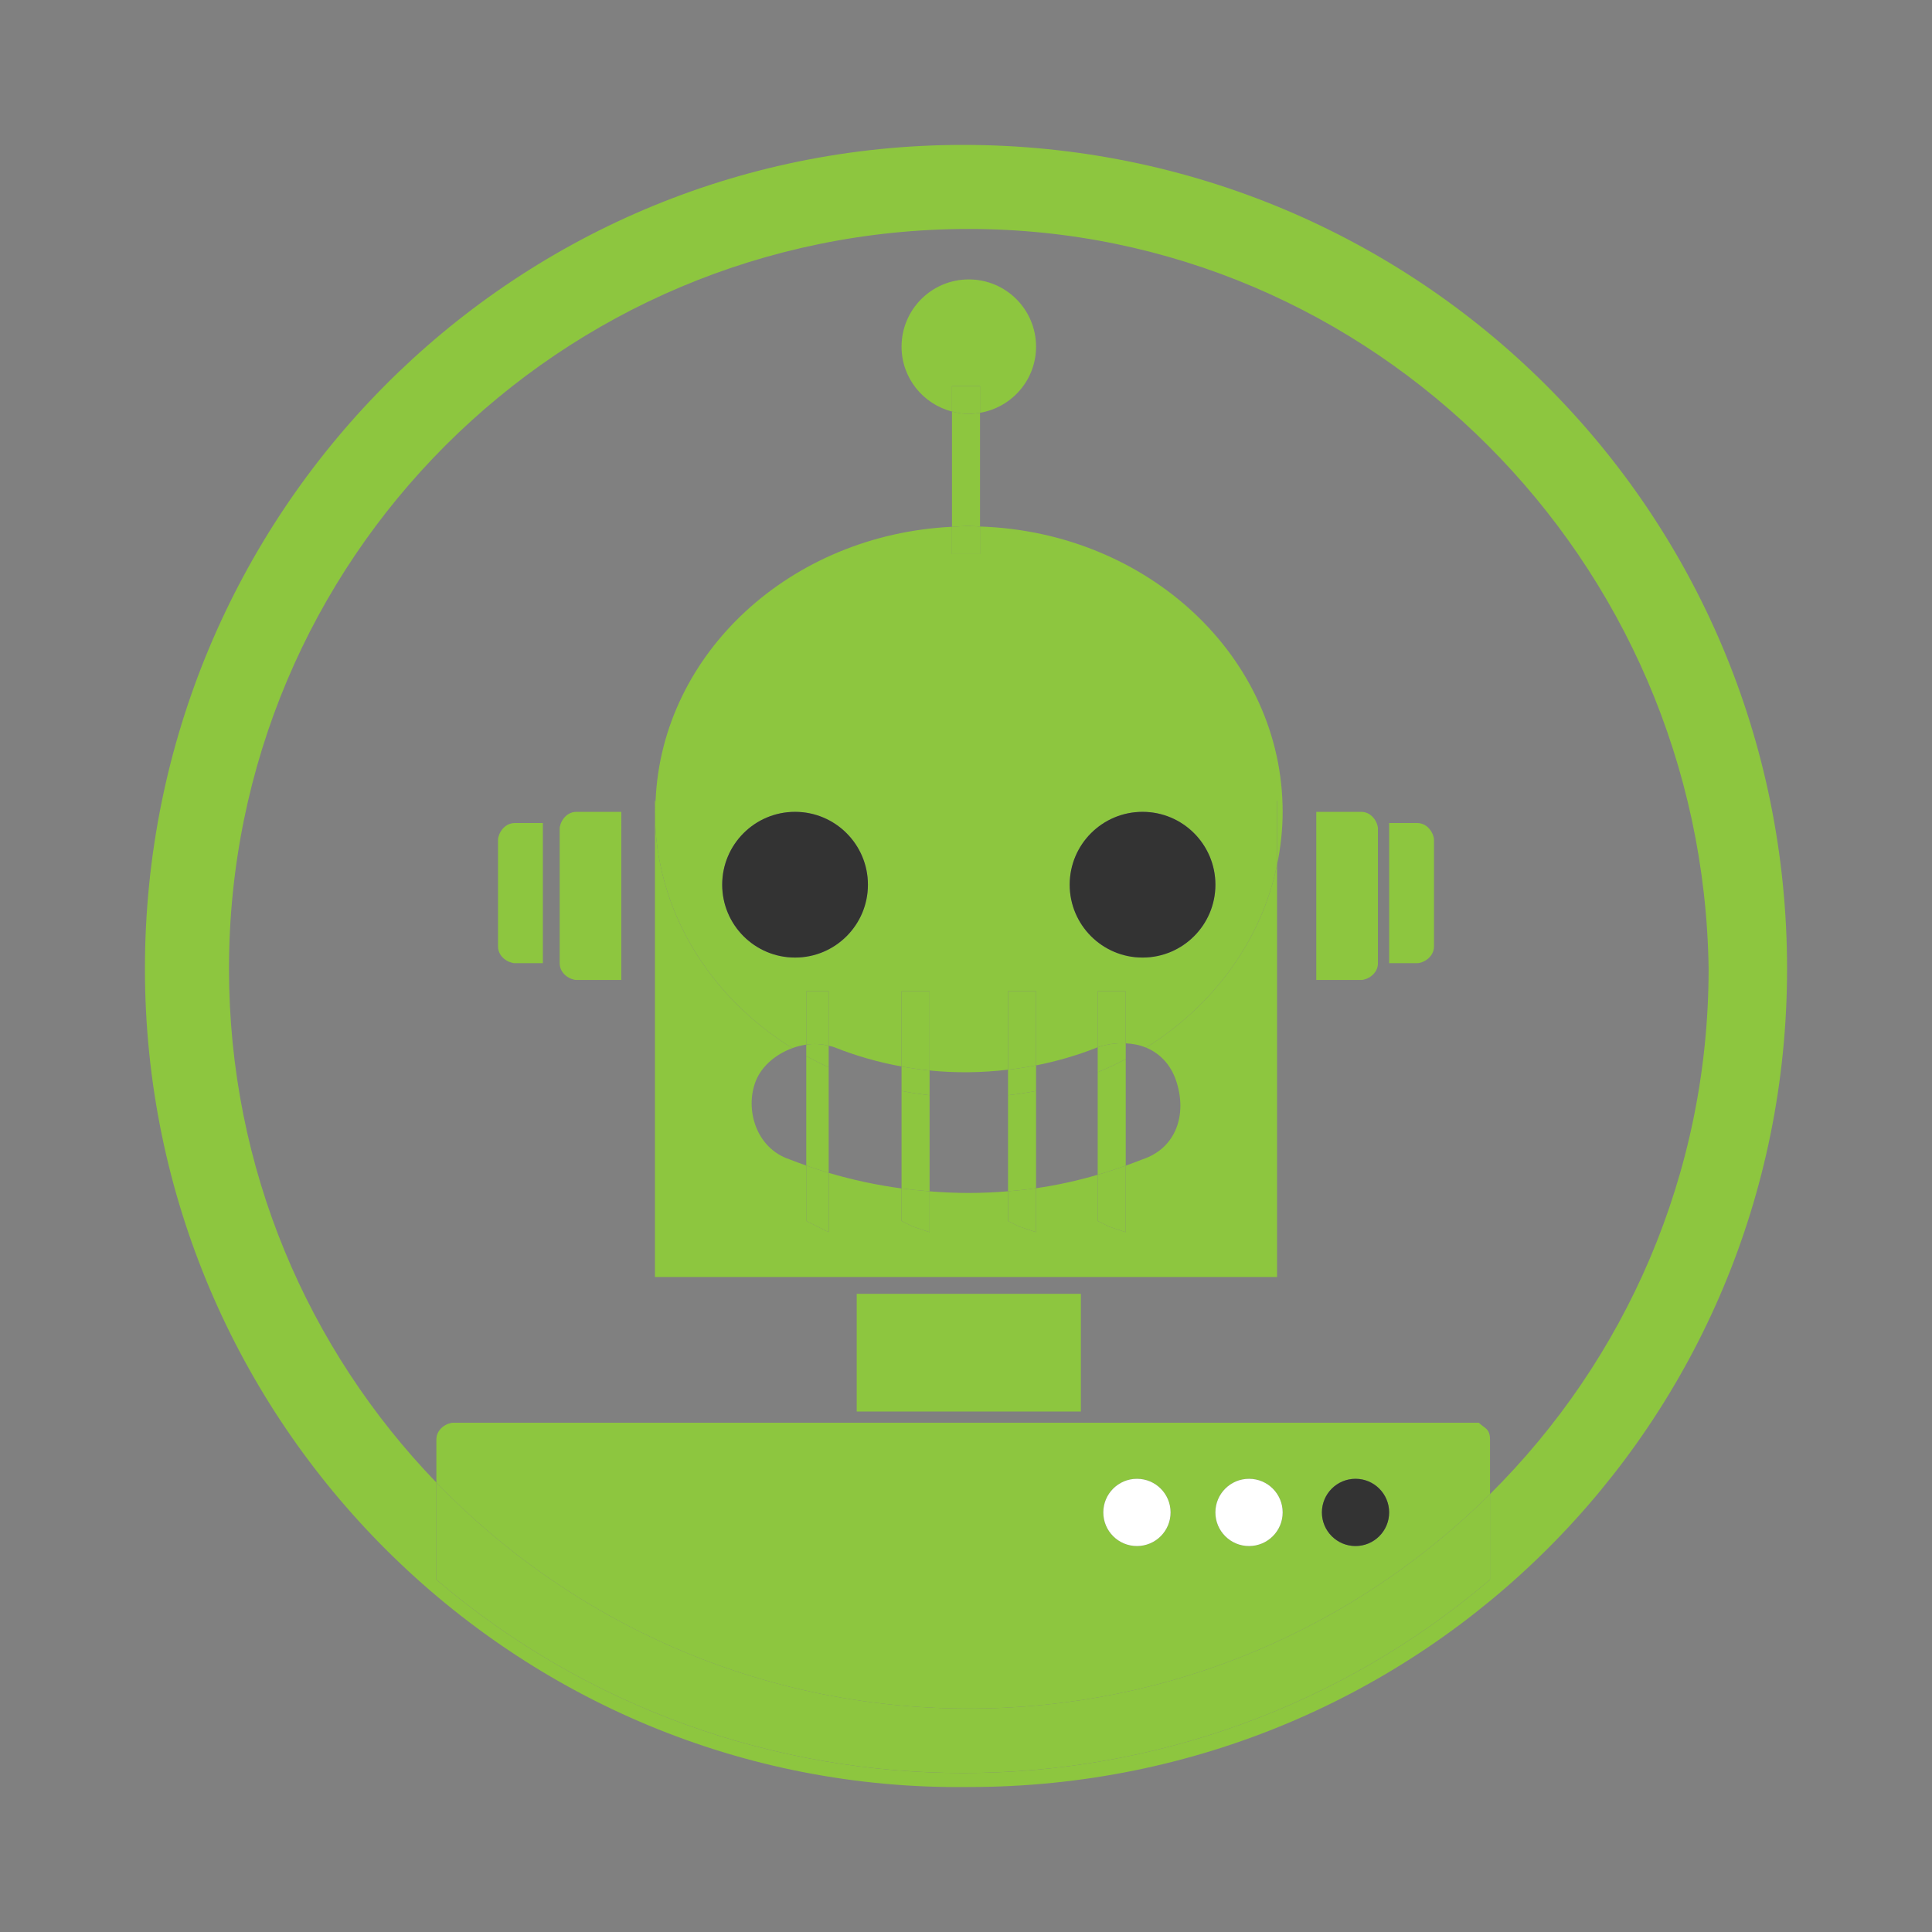 <?xml version="1.0" encoding="utf-8"?>
<!-- Generator: Adobe Illustrator 17.0.0, SVG Export Plug-In . SVG Version: 6.00 Build 0)  -->
<!DOCTYPE svg PUBLIC "-//W3C//DTD SVG 1.1//EN" "http://www.w3.org/Graphics/SVG/1.1/DTD/svg11.dtd">
<svg version="1.1" id="Layer_1" xmlns="http://www.w3.org/2000/svg" xmlns:xlink="http://www.w3.org/1999/xlink" x="0px" y="0px"
	 width="200px" height="200px" viewBox="0 0 200 200" enable-background="new 0 0 200 200" xml:space="preserve">

<rect x="0" y="0" width="200" height="200" fill="#808080" stroke="none"/>

<g>
	<path fill="none" d="M100.29,23.703c-42.353,0-76.584,34.231-76.584,76.584c0,20.684,8.179,39.417,21.467,53.186v-4.45
		c0-1.16,1.16-1.741,1.741-1.741h106.173c0.58,0.58,1.16,0.58,1.16,1.741v5.647c13.977-13.868,22.627-33.097,22.627-54.382
		C176.294,57.934,142.063,23.703,100.29,23.703z M56.196,99.707h-2.901c-0.58,0-1.741-0.58-1.741-1.741V86.943
		c0-0.58,0.58-1.741,1.741-1.741h2.901V99.707z M64.319,101.447h-4.641c-0.58,0-1.741-0.58-1.741-1.741V85.782
		c0-0.58,0.58-1.741,1.741-1.741h4.641V101.447z M111.894,146.121H88.686v-12.184h23.207V146.121z M132.2,132.197H67.8V84.042v-1.16
		h0.064c0.652-15.269,13.98-27.541,30.685-28.349v-11.93c-2.998-0.776-5.222-3.476-5.222-6.716c0-3.845,3.117-6.962,6.962-6.962
		c3.845,0,6.962,3.117,6.962,6.962c0,3.448-2.512,6.29-5.802,6.845v11.774c17.402,0.561,31.33,13.551,31.33,29.536
		c0,1.877-0.213,3.707-0.58,5.487V132.197z M142.643,99.707c0,1.16-1.16,1.741-1.741,1.741h-4.641V84.042h4.641
		c1.16,0,1.741,1.16,1.741,1.741V99.707z M148.445,97.966c0,1.16-1.16,1.741-1.741,1.741h-2.901V85.202h2.901
		c1.16,0,1.741,1.16,1.741,1.741V97.966z"/>
	<path fill="#8DC63F" d="M51.555,86.943v11.024c0,1.16,1.16,1.741,1.741,1.741h2.901V85.202h-2.901
		C52.135,85.202,51.555,86.363,51.555,86.943z"/>
	<path fill="#8DC63F" d="M57.937,85.782v13.924c0,1.16,1.16,1.741,1.741,1.741h4.641V84.042h-4.641
		C58.517,84.042,57.937,85.202,57.937,85.782z"/>
	<path fill="#8DC63F" d="M146.705,85.202h-2.901v14.505h2.901c0.58,0,1.741-0.58,1.741-1.741V86.943
		C148.445,86.363,147.865,85.202,146.705,85.202z"/>
	<path fill="#8DC63F" d="M140.903,84.042h-4.641v17.406h4.641c0.58,0,1.741-0.58,1.741-1.741V85.782
		C142.643,85.202,142.063,84.042,140.903,84.042z"/>
	<rect x="88.686" y="133.937" fill="#8DC63F" width="23.207" height="12.184"/>
	<path fill="#8DC63F" d="M101.45,54.506V42.732c-0.379,0.064-0.763,0.117-1.16,0.117c-0.605,0-1.181-0.101-1.741-0.246v11.93
		c0.58-0.028,1.153-0.08,1.741-0.08C100.682,54.452,101.062,54.493,101.45,54.506z"/>
	<path fill="#8DC63F" d="M118.643,108.45c1.413,0.591,2.545,1.732,3.114,3.44c1.16,3.481,0,6.962-3.481,8.123
		c-0.58,0.232-1.16,0.444-1.741,0.652v6.89l-1.741-0.58l-1.16-0.58v-4.783c-2.099,0.612-4.217,1.08-6.382,1.393v4.55l-1.741-0.58
		l-1.16-0.58v-3.074c-1.332,0.109-2.681,0.174-4.061,0.174c-1.356,0-2.711-0.064-4.061-0.169v4.23l-1.741-0.58l-1.16-0.58v-3.369
		c-2.563-0.344-5.089-0.885-7.542-1.613v6.142l-1.16-0.58l-1.16-0.58v-5.737c-0.584-0.207-1.167-0.416-1.741-0.645
		c-3.481-1.16-4.642-5.222-3.481-8.123c0.625-1.564,2.1-2.769,3.775-3.385C73.437,103.179,67.8,94.212,67.8,84.042v48.155h64.4
		V89.528C130.585,97.361,125.596,104.105,118.643,108.45z"/>
	<path fill="#8DC63F" d="M67.8,82.881v1.16c0-0.392,0.048-0.772,0.064-1.16H67.8z"/>
	<path fill="#8DC63F" d="M101.45,54.506v2.848H98.55v-2.821c-16.705,0.808-30.033,13.08-30.685,28.349H132.2v6.647
		c0.367-1.78,0.58-3.61,0.58-5.487C132.78,68.057,118.852,55.067,101.45,54.506z"/>
	<path fill="#8DC63F" d="M101.45,57.353v-2.848c-0.388-0.012-0.769-0.053-1.16-0.053c-0.588,0-1.161,0.052-1.741,0.08v2.821H101.45z
		"/>
	<path fill="#8DC63F" d="M67.864,82.881c-0.017,0.388-0.064,0.769-0.064,1.16c0,10.17,5.638,19.138,14.218,24.463
		c0.472-0.174,0.956-0.293,1.447-0.364v-5.533h1.16h1.16v5.647c0.194,0.051,0.395,0.081,0.58,0.155
		c2.256,0.902,4.591,1.56,6.962,1.994v-7.796h1.16h1.741v8.208c2.702,0.276,5.425,0.237,8.123-0.082v-8.125h0.58h2.321v7.682
		c2.171-0.434,4.311-1.051,6.382-1.88v-5.802h1.16h1.741v5.396c0.744,0.035,1.457,0.175,2.108,0.447
		c6.953-4.345,11.942-11.089,13.557-18.922v-6.647H67.864z M82.304,99.127c-4.165,0-7.542-3.377-7.542-7.542
		c0-4.166,3.377-7.542,7.542-7.542s7.542,3.377,7.542,7.542C89.847,95.75,86.47,99.127,82.304,99.127z M118.276,99.127
		c-4.165,0-7.542-3.377-7.542-7.542c0-4.166,3.377-7.542,7.542-7.542c4.166,0,7.542,3.377,7.542,7.542
		C125.818,95.75,122.441,99.127,118.276,99.127z"/>
	<circle fill="#333333" cx="82.304" cy="91.584" r="7.542"/>
	<circle fill="#333333" cx="118.276" cy="91.584" r="7.542"/>
	<path fill="#8DC63F" d="M101.45,39.948v2.784c3.29-0.555,5.802-3.398,5.802-6.845c0-3.845-3.117-6.962-6.962-6.962
		c-3.845,0-6.962,3.117-6.962,6.962c0,3.24,2.224,5.939,5.222,6.716v-2.655H101.45z"/>
	<path fill="#8DC63F" d="M101.45,42.732v-2.784H98.55v2.655c0.559,0.145,1.136,0.246,1.741,0.246
		C100.688,42.849,101.071,42.796,101.45,42.732z"/>
	<path fill="#8DC63F" d="M83.465,126.395l1.16,0.58l1.16,0.58v-6.142c-0.782-0.232-1.555-0.485-2.321-0.755V126.395z"/>
	<path fill="#8DC63F" d="M104.351,126.395l1.16,0.58l1.741,0.58v-4.55c-0.956,0.138-1.925,0.236-2.901,0.316V126.395z"/>
	<path fill="#8DC63F" d="M93.328,126.395l1.16,0.58l1.741,0.58v-4.23c-0.97-0.075-1.938-0.17-2.901-0.299V126.395z"/>
	<path fill="#8DC63F" d="M113.634,126.395l1.16,0.58l1.741,0.58v-6.89c-0.964,0.347-1.931,0.664-2.901,0.947V126.395z"/>
	<path fill="#8DC63F" d="M107.252,102.608h-2.321h-0.58v8.125c0.972-0.115,1.94-0.252,2.901-0.444V102.608z"/>
	<path fill="#8DC63F" d="M116.535,108.003v-5.396h-1.741h-1.16v5.802C114.621,108.081,115.601,107.959,116.535,108.003z"/>
	<path fill="#8DC63F" d="M85.785,108.255v-5.647h-1.16h-1.16v5.533C84.257,108.027,85.042,108.06,85.785,108.255z"/>
	<path fill="#8DC63F" d="M96.229,102.608h-1.741h-1.16v7.796c0.962,0.176,1.93,0.312,2.901,0.412V102.608z"/>
	<path fill="#8DC63F" d="M104.351,113.376v9.945c0.976-0.08,1.945-0.178,2.901-0.316v-10.072
		C106.301,113.122,105.332,113.264,104.351,113.376z"/>
	<path fill="#8DC63F" d="M83.465,109.319v11.339c0.765,0.271,1.539,0.524,2.321,0.755v-10.923
		C84.992,110.129,84.22,109.737,83.465,109.319z"/>
	<path fill="#8DC63F" d="M113.634,111v10.613c0.97-0.283,1.936-0.6,2.901-0.947V109.64C115.596,110.136,114.63,110.59,113.634,111z"
		/>
	<path fill="#8DC63F" d="M93.328,112.933v10.093c0.963,0.129,1.931,0.224,2.901,0.299v-9.95
		C95.248,113.264,94.279,113.122,93.328,112.933z"/>
	<path fill="#8DC63F" d="M96.229,113.376v-2.56c-0.971-0.099-1.939-0.235-2.901-0.412v2.529
		C94.279,113.122,95.248,113.264,96.229,113.376z"/>
	<path fill="#8DC63F" d="M85.785,110.491v-2.236c-0.743-0.195-1.529-0.228-2.321-0.114v1.178
		C84.22,109.737,84.992,110.129,85.785,110.491z"/>
	<path fill="#8DC63F" d="M107.252,112.933v-2.644c-0.961,0.192-1.929,0.329-2.901,0.444v2.643
		C105.332,113.264,106.301,113.122,107.252,112.933z"/>
	<path fill="#8DC63F" d="M116.535,109.64v-1.637c-0.934-0.044-1.914,0.077-2.901,0.406V111
		C114.63,110.59,115.596,110.136,116.535,109.64z"/>
	<path fill="#8DC63F" d="M153.087,147.282H46.913c-0.58,0-1.741,0.58-1.741,1.741v4.45c13.92,14.424,33.448,23.399,55.117,23.399
		c21.068,0,40.122-8.475,53.957-22.202v-5.647C154.247,147.862,153.667,147.862,153.087,147.282z M117.696,160.046
		c-1.923,0-3.481-1.559-3.481-3.481c0-1.923,1.558-3.481,3.481-3.481s3.481,1.558,3.481,3.481
		C121.177,158.487,119.618,160.046,117.696,160.046z M129.299,160.046c-1.923,0-3.481-1.559-3.481-3.481
		c0-1.923,1.559-3.481,3.481-3.481s3.481,1.558,3.481,3.481C132.78,158.487,131.222,160.046,129.299,160.046z M140.323,160.046
		c-1.923,0-3.481-1.559-3.481-3.481c0-1.923,1.559-3.481,3.481-3.481c1.922,0,3.481,1.558,3.481,3.481
		C143.804,158.487,142.245,160.046,140.323,160.046z"/>
	<circle fill="#FFFFFF" cx="117.696" cy="156.565" r="3.481"/>
	<circle fill="#FFFFFF" cx="129.299" cy="156.565" r="3.481"/>
	<circle fill="#333333" cx="140.323" cy="156.565" r="3.481"/>
	<path fill="#8DC63F" d="M99.71,15c-46.995,0-84.707,38.292-84.707,85.287s38.292,85.287,85.287,84.707
		c46.995,0,84.707-37.712,84.707-84.707C184.997,52.712,146.705,15,99.71,15z M154.247,154.669v8.858
		c-31.33,26.688-77.745,26.688-109.074,0v-10.054c-13.288-13.769-21.467-32.501-21.467-53.186c0-42.353,34.231-76.584,76.584-76.584
		c41.773,0,76.004,34.231,76.584,76.584C176.874,121.572,168.224,140.801,154.247,154.669z"/>
	<path fill="#8DC63F" d="M45.173,153.472v10.054c31.33,26.688,77.745,26.688,109.074,0v-8.858
		c-13.835,13.727-32.889,22.202-53.957,22.202C78.621,176.871,59.093,167.896,45.173,153.472z"/>
</g>
</svg>
